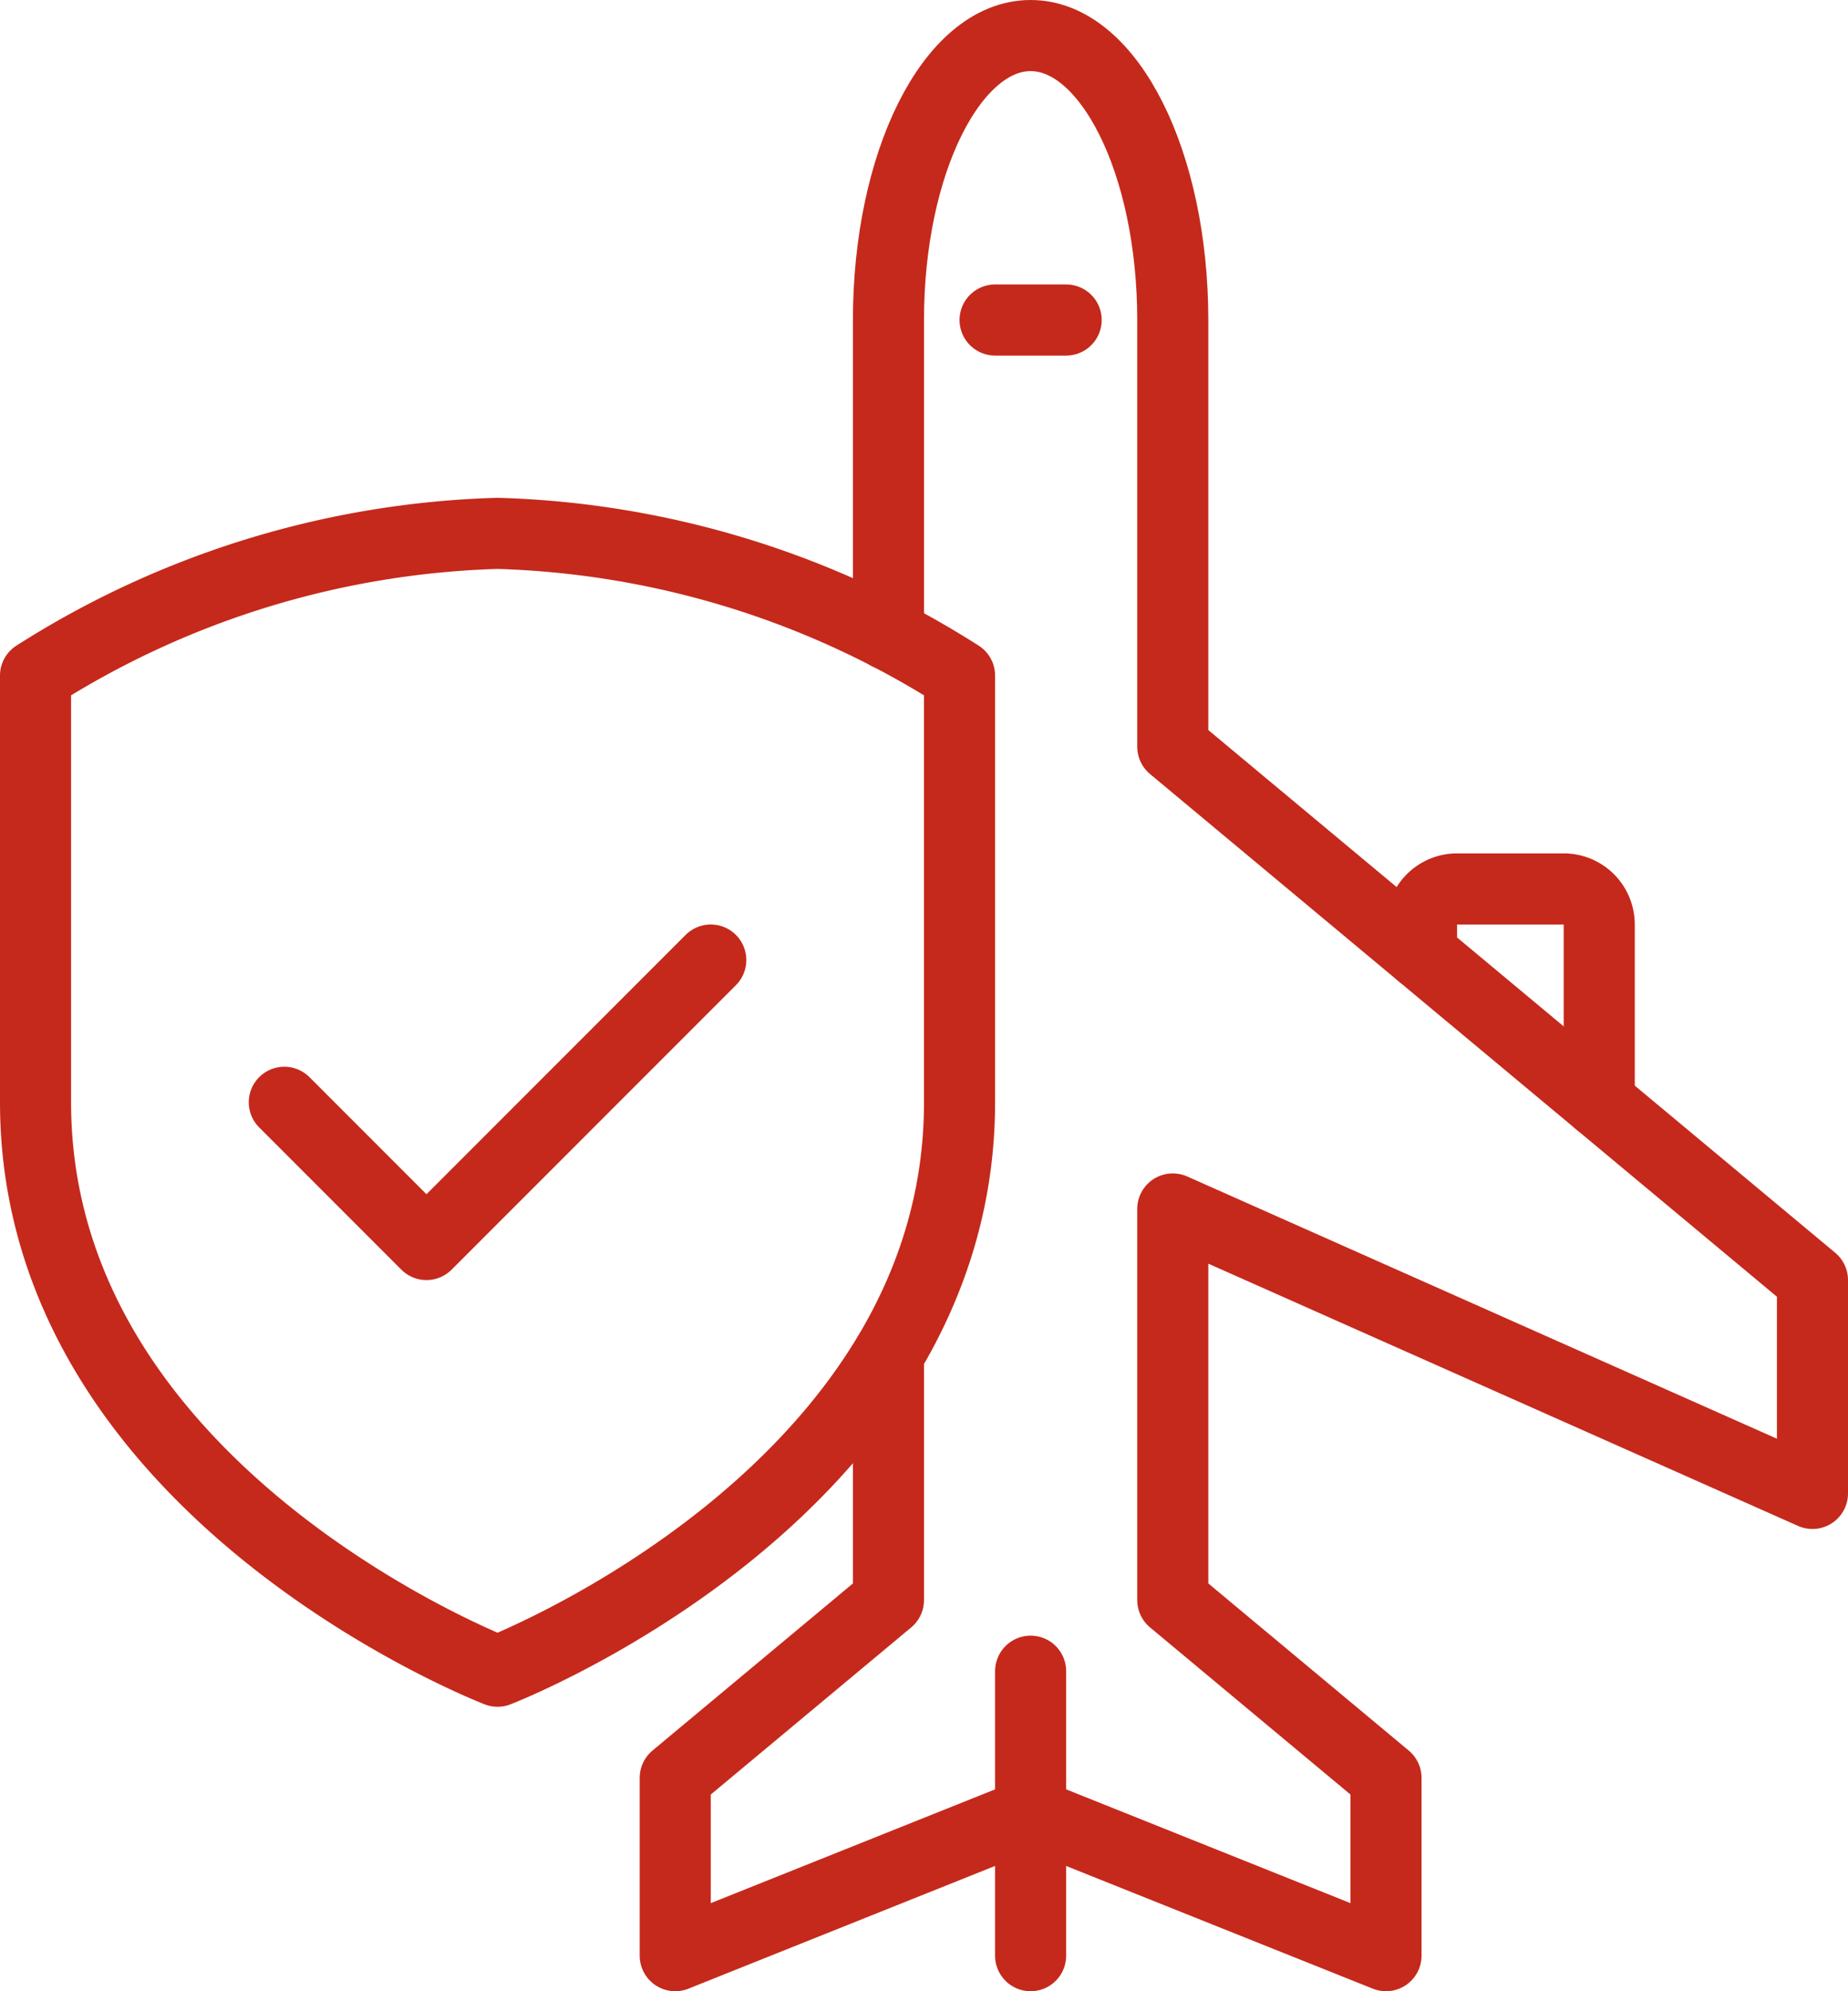 <svg id="Icons" xmlns="http://www.w3.org/2000/svg" viewBox="0 0 52 56"><path d="M70,191s-13-5-13-16V163a25.55,25.55,0,0,1,13-4,25.55,25.55,0,0,1,13,4v12C83,186,70,191,70,191Z" transform="translate(-56 -144)" style="fill:none;stroke:#c5291b;stroke-linejoin:round;stroke-width:2px"/><polyline points="20 27 16 31 12 35 8 31" style="fill:none;stroke:#c5291b;stroke-linecap:round;stroke-linejoin:round;stroke-width:2px"/><line x1="29" y1="47" x2="29" y2="55" style="fill:none;stroke:#c5291b;stroke-linecap:round;stroke-linejoin:round;stroke-width:2px"/><line x1="30" y1="9" x2="28" y2="9" style="fill:none;stroke:#c5291b;stroke-linecap:round;stroke-linejoin:round;stroke-width:2px"/><path d="M96,170.83V170a1,1,0,0,1,1-1h3a1,1,0,0,1,1,1v5" transform="translate(-56 -144)" style="fill:none;stroke:#c5291b;stroke-linecap:round;stroke-linejoin:round;stroke-width:2px"/><path d="M81,182.1V189l-6,5v5l10-4,10,4v-5l-6-5V178l18,8v-6L89,165V153c0-4.42-1.79-8-4-8s-4,3.58-4,8v8.85" transform="translate(-56 -144)" style="fill:none;stroke:#c5291b;stroke-linecap:round;stroke-linejoin:round;stroke-width:2px"/></svg>